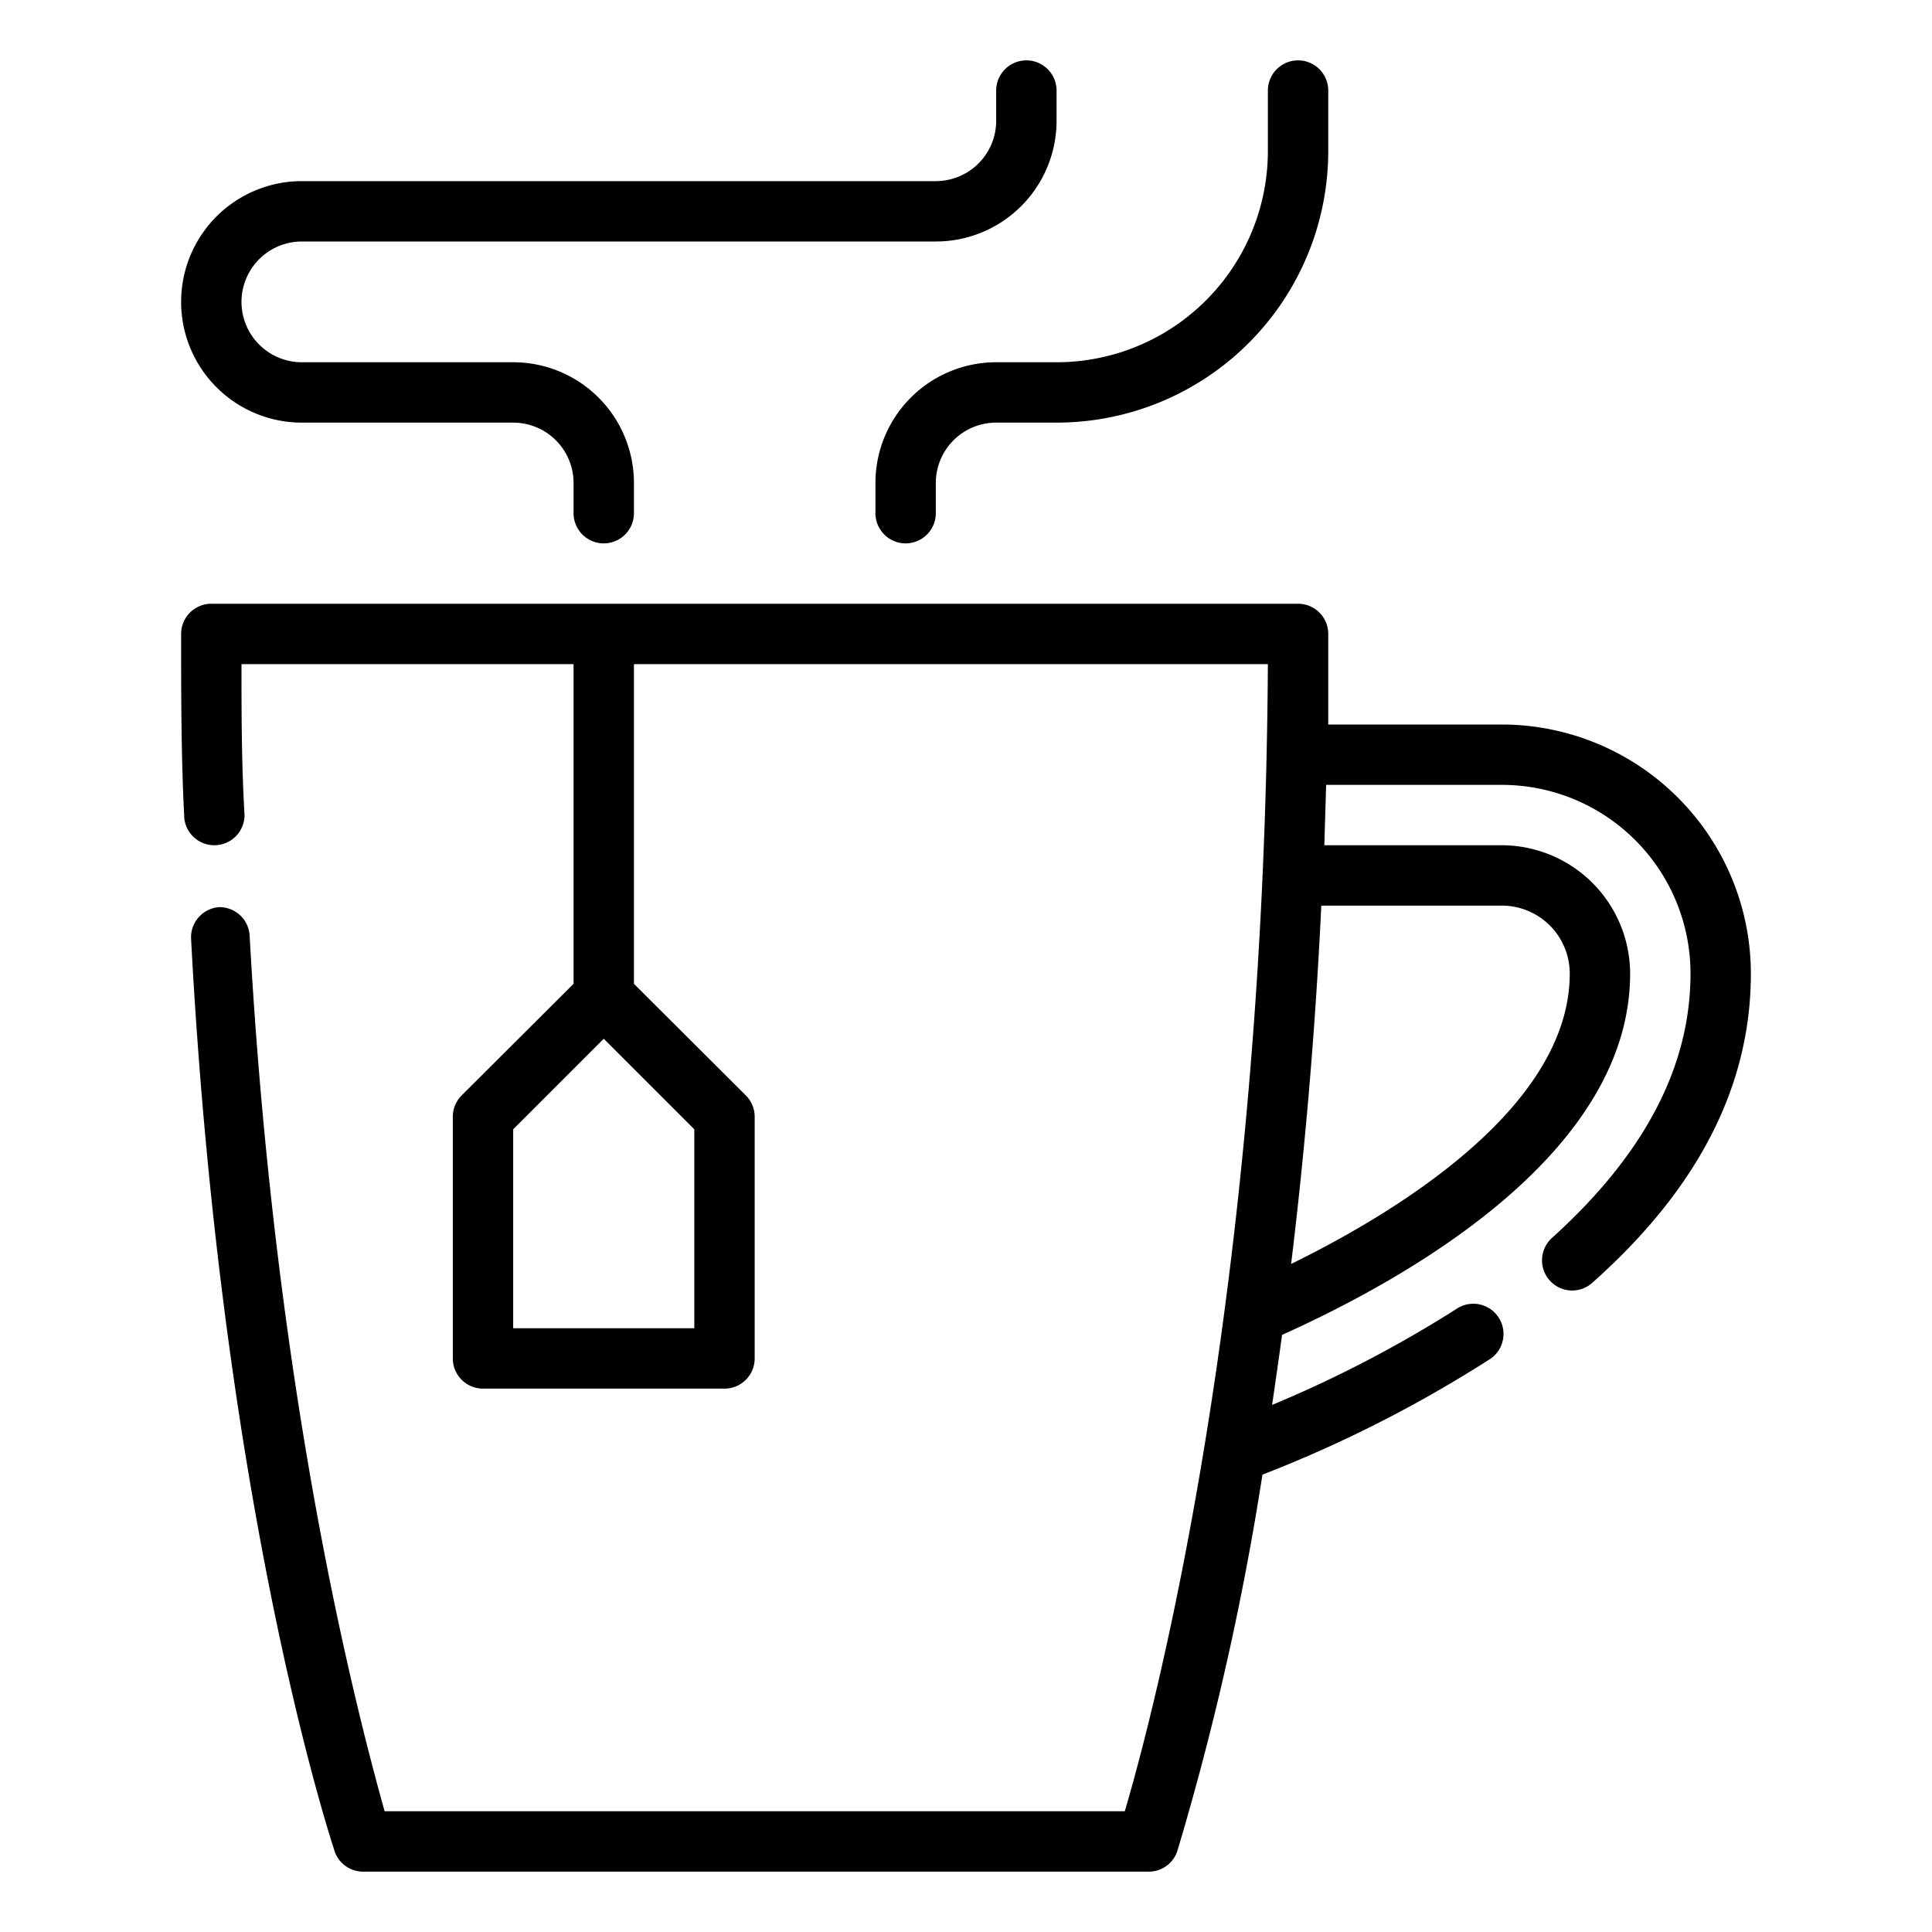 <?xml version="1.0" encoding="UTF-8"?>
<svg xmlns="http://www.w3.org/2000/svg" viewBox="0 0 64 64" width="512" height="512"><g id="_22-Hot-drink" data-name="22-Hot-drink"><path d="M10,14h7a2,2,0,0,1,2,2v1a1,1,0,0,0,2,0V16a4,4,0,0,0-4-4H10a2,2,0,0,1,0-4H31a4,4,0,0,0,4-4V3a1,1,0,0,0-2,0V4a2,2,0,0,1-2,2H10a4,4,0,0,0,0,8Z"/><path d="M33,12a4,4,0,0,0-4,4v1a1,1,0,0,0,2,0V16a2,2,0,0,1,2-2h2a9,9,0,0,0,9-9V3a1,1,0,0,0-2,0V5a7,7,0,0,1-7,7Z"/><path d="M49.75,24H44c0-1,0-2,0-3a1,1,0,0,0-1-1H7a1,1,0,0,0-1,1c0,2,0,4,.1,6a1,1,0,0,0,1,1,1,1,0,0,0,1-1C8,25.26,8,23.63,8,22H19V32.59l-3.71,3.7A1,1,0,0,0,15,37v8a1,1,0,0,0,1,1h8a1,1,0,0,0,1-1V37a1,1,0,0,0-.29-.71L21,32.59V22H42c-.12,21-3.81,34.85-4.74,38H12.74C12,57.32,9.15,46.9,8.27,31a1,1,0,0,0-1-.95,1,1,0,0,0-.94,1.05c1,18.86,4.62,29.81,4.77,30.27A1,1,0,0,0,12,62H38a1,1,0,0,0,1-.68,93.6,93.6,0,0,0,2.82-12.47A42.37,42.37,0,0,0,49.39,45a1,1,0,0,0-1.08-1.68,40.18,40.18,0,0,1-6.17,3.22c.11-.75.22-1.52.33-2.32C47,42.18,54,38.06,54,32.25A4.26,4.26,0,0,0,49.75,28H43.87l.06-2h5.82A6.25,6.25,0,0,1,56,32.25c0,3.1-1.54,6-4.58,8.75a1,1,0,0,0,.66,1.75,1,1,0,0,0,.66-.25C56.23,39.4,58,36,58,32.25A8.26,8.26,0,0,0,49.75,24ZM23,44H17V37.41l3-3,3,3ZM49.75,30A2.25,2.25,0,0,1,52,32.25c0,4.36-5.58,7.83-9.23,9.62.43-3.54.79-7.5,1-11.87Z"/></g></svg>
